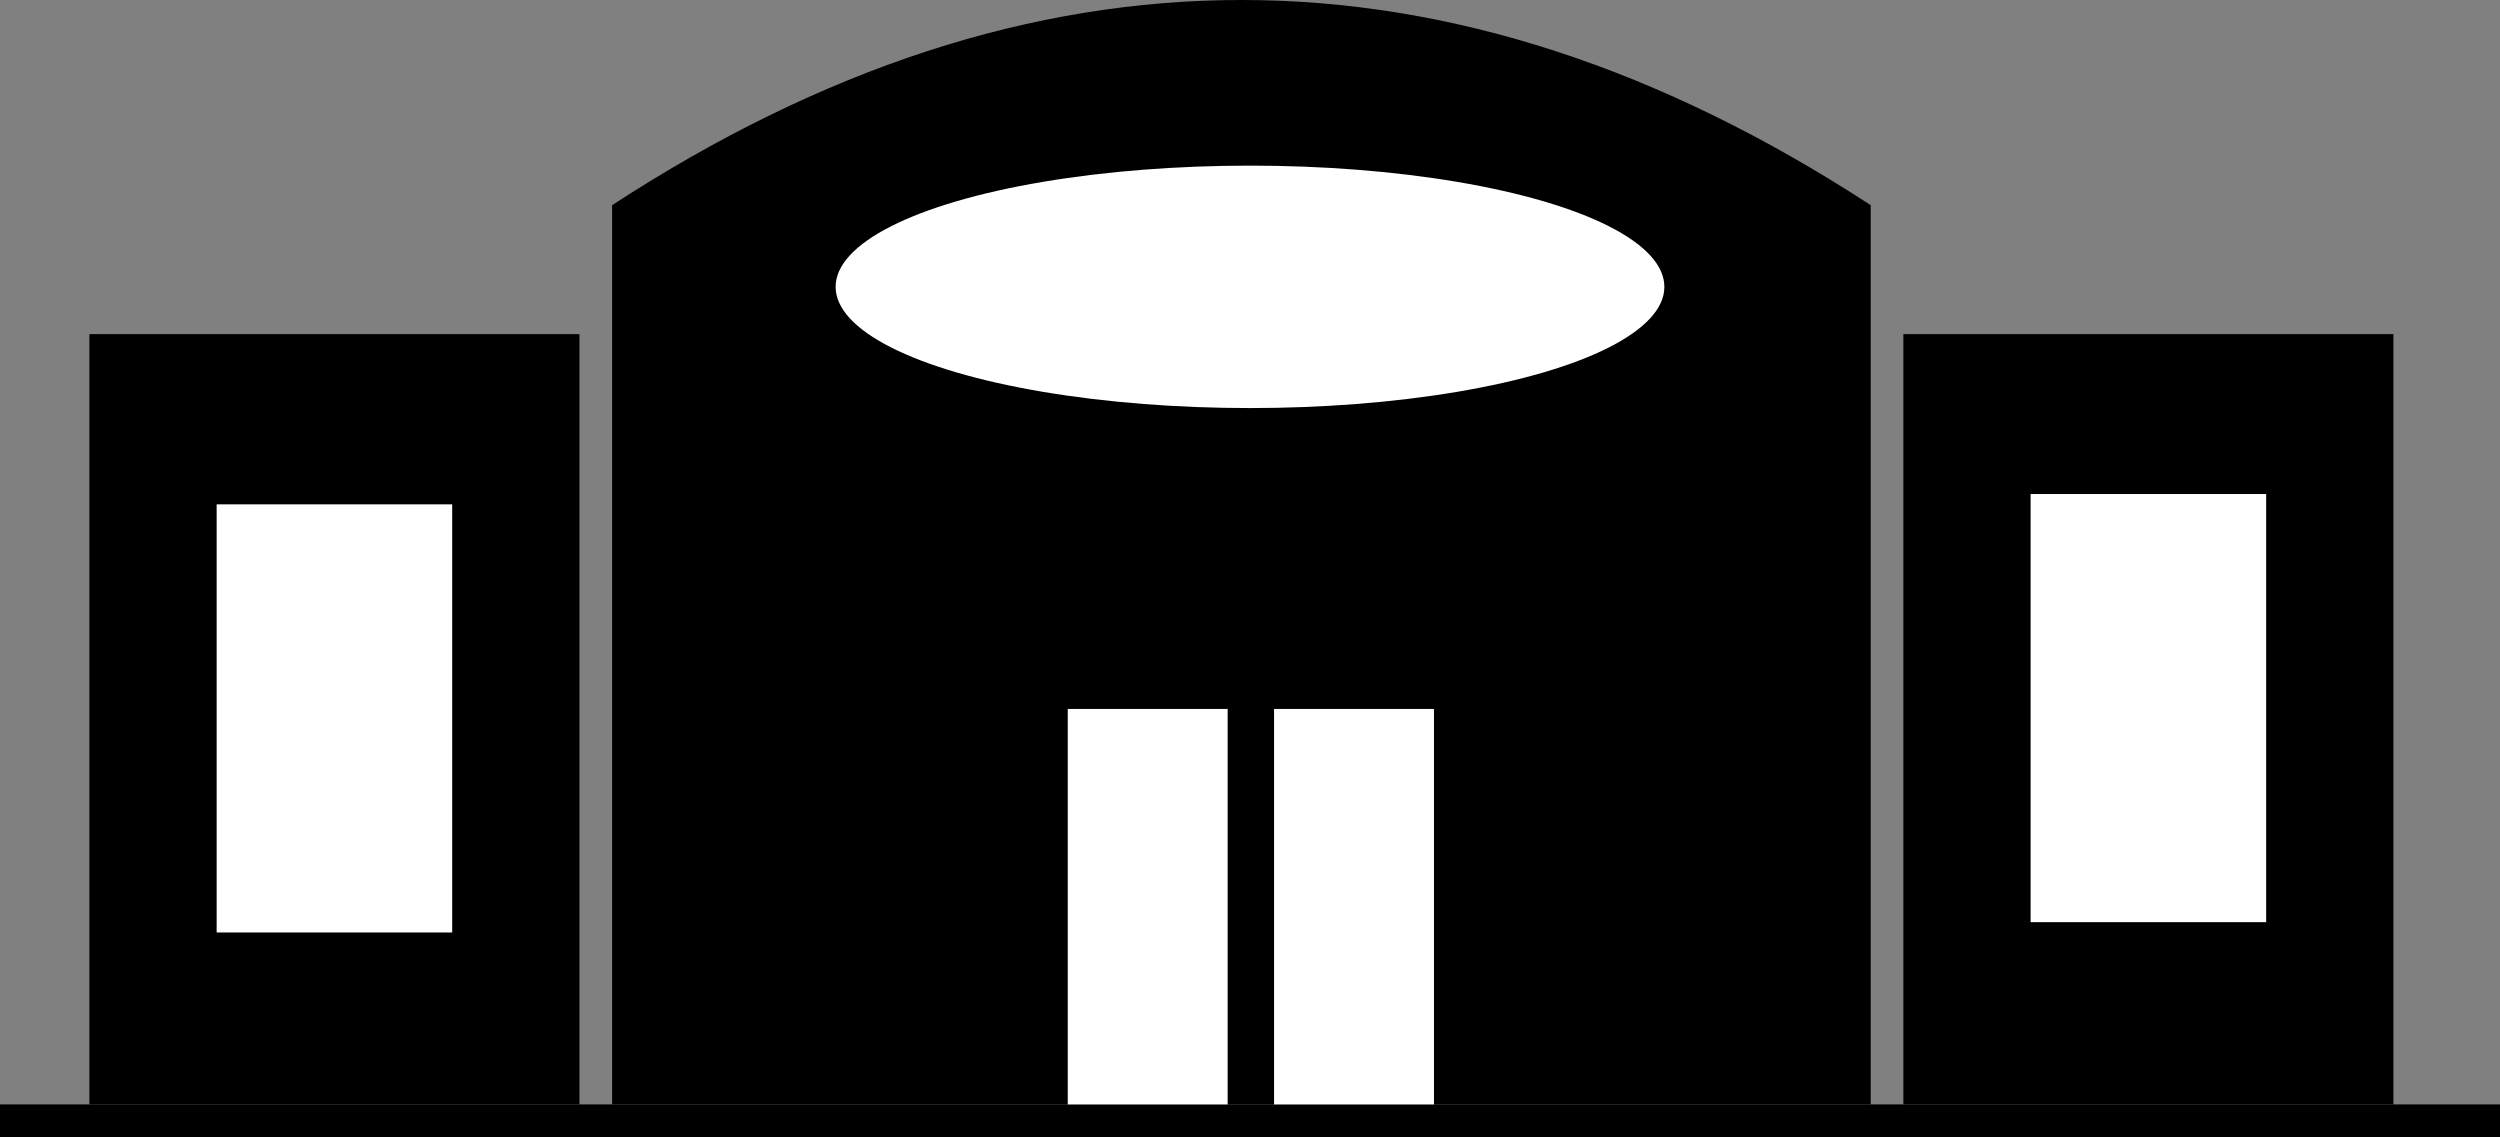<?xml version="1.0" encoding="UTF-8"?>
<svg id="_Слой_1" data-name="Слой 1" xmlns="http://www.w3.org/2000/svg" viewBox="0 0 1454 661.33">
  <rect x="0" y="0" width="1454" height="661.33" fill="#808080" stroke="none"/>
  <defs>
    <style>
      .cls-1 {
        fill: #fff;
      }
    </style>
  </defs>
  <path d="M1088,642.33H356V119.33c244-159.11,488-159.11,732,0V642.33Z"/>
  <rect x="52" y="194.33" width="285" height="448"/>
  <rect x="1107" y="194.33" width="285" height="448"/>
  <rect y="642.33" width="1454" height="19"/>
  <ellipse class="cls-1" cx="727" cy="166.83" rx="241" ry="70.5"/>
  <rect class="cls-1" x="621" y="412.33" width="93" height="230"/>
  <rect class="cls-1" x="741" y="412.33" width="93" height="230"/>
  <rect class="cls-1" x="126" y="293.33" width="137" height="249"/>
  <rect class="cls-1" x="1181" y="287.33" width="137" height="249"/>
</svg>